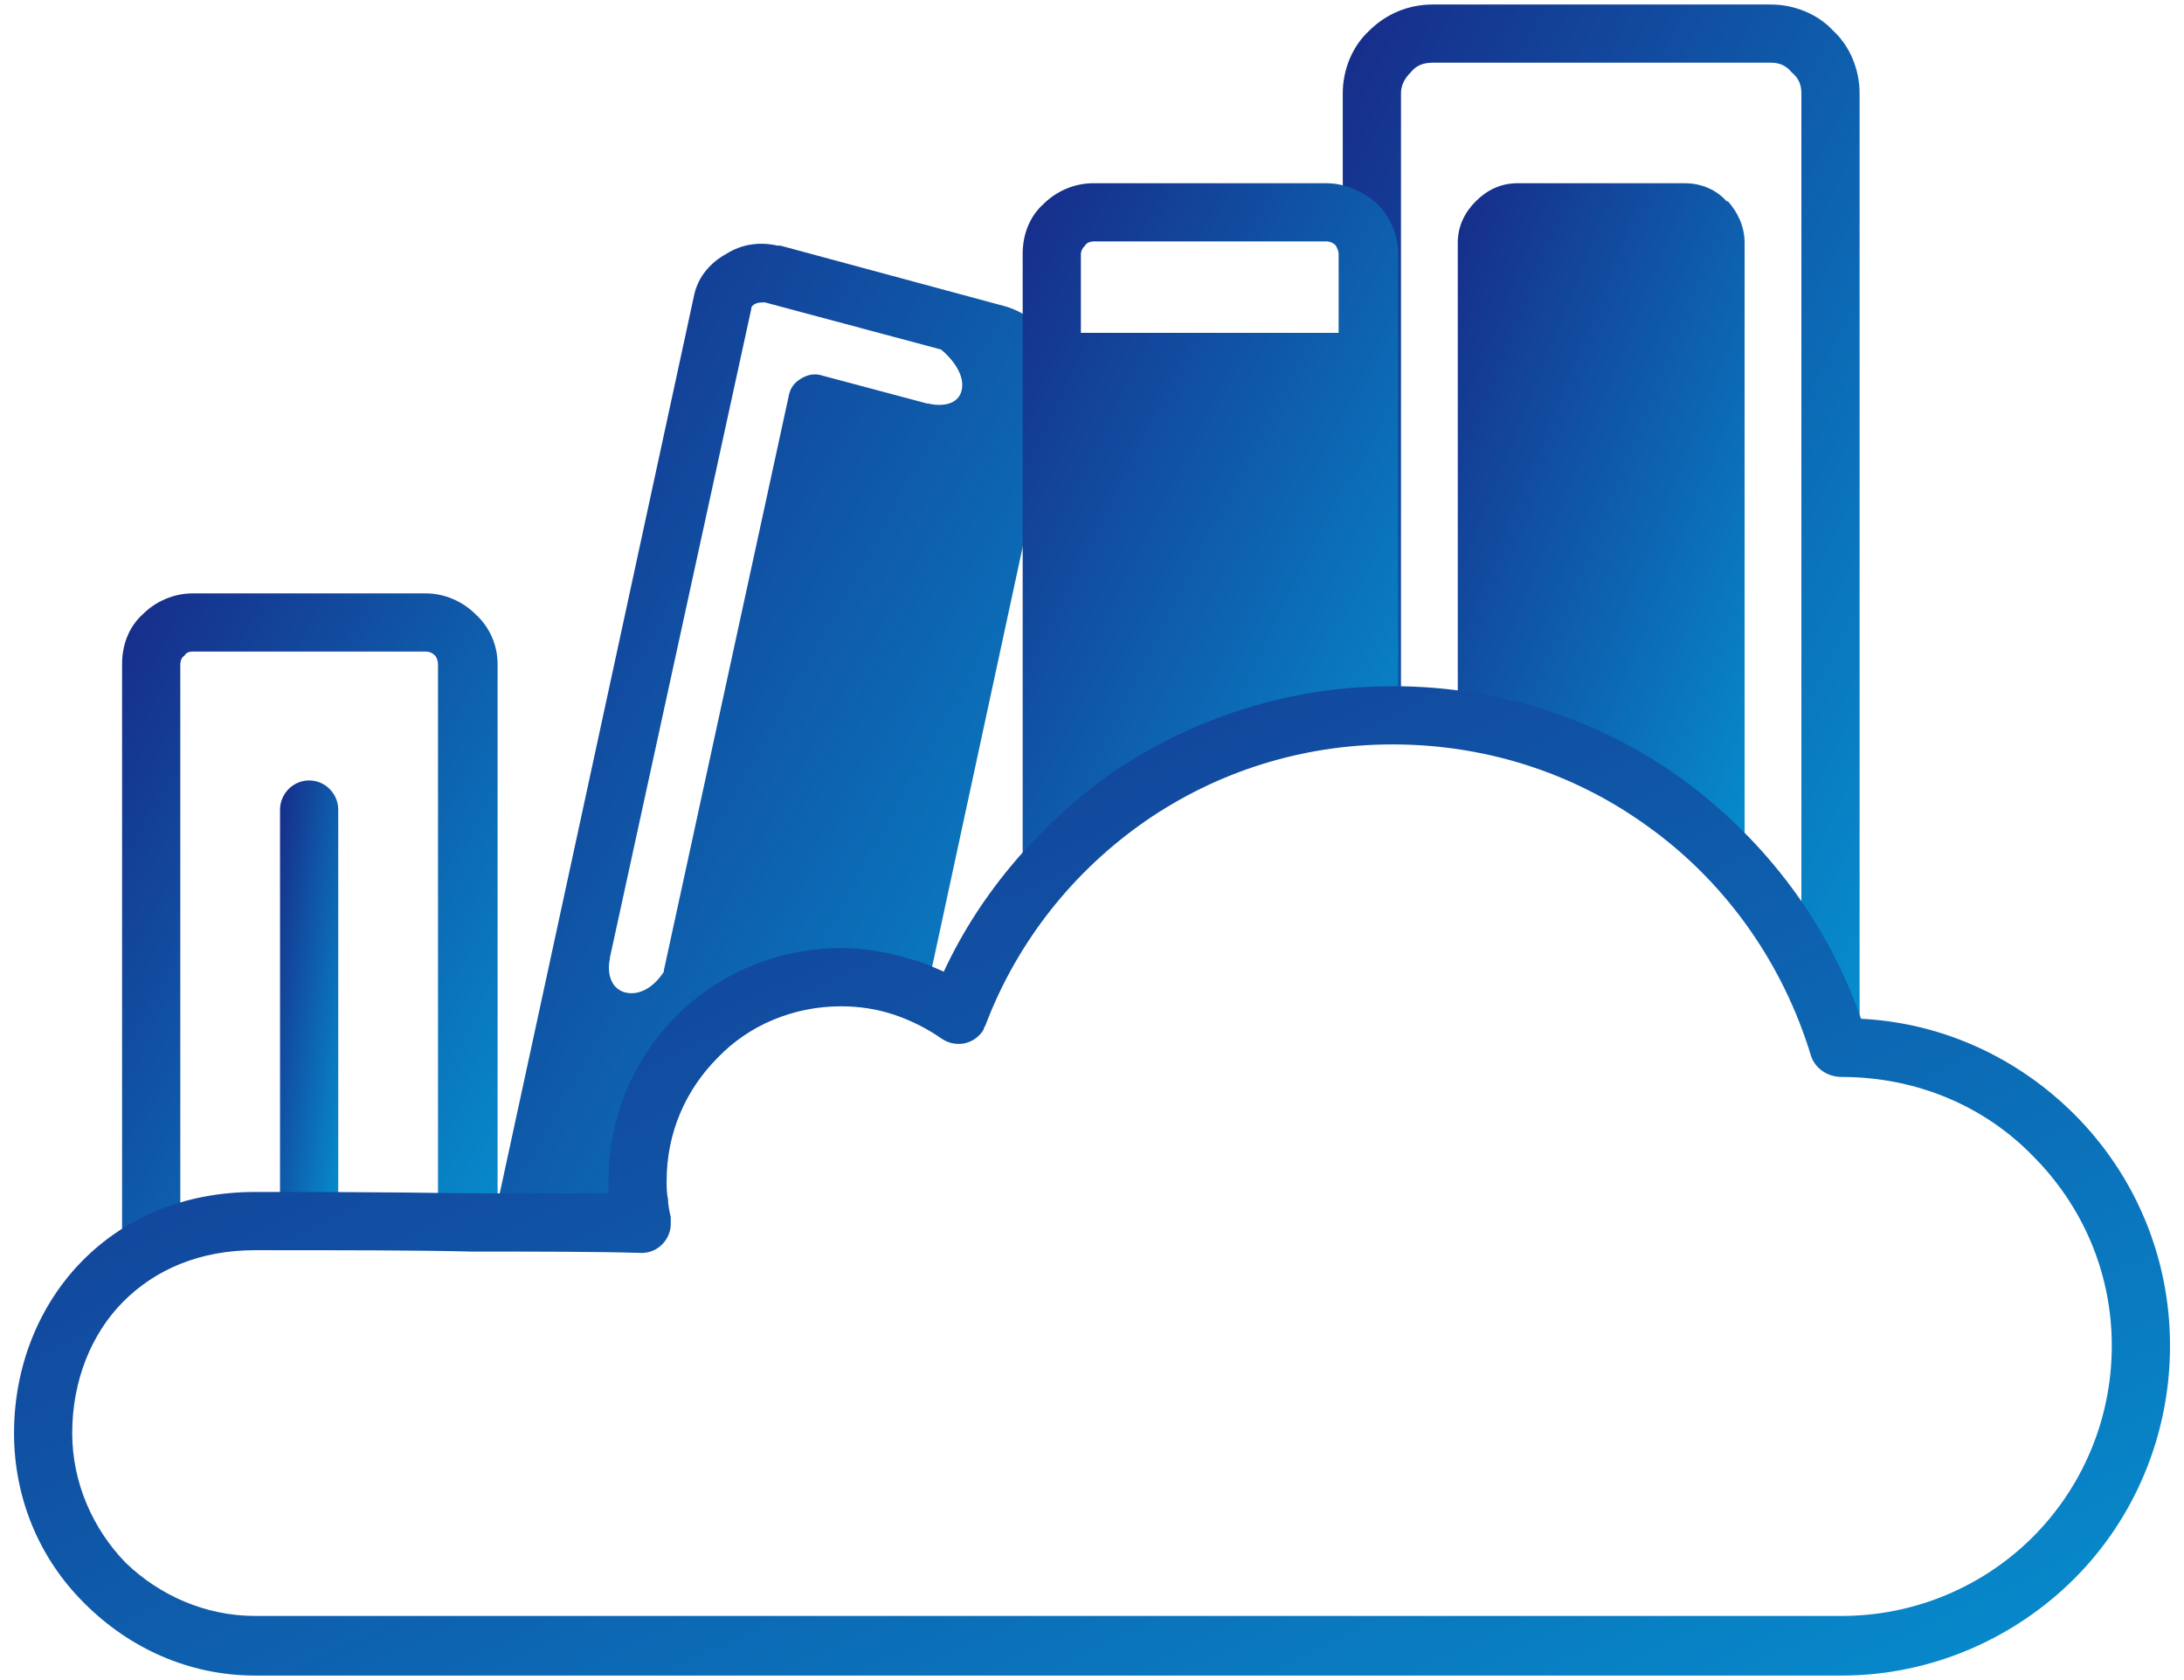 <svg width="78" height="60" viewBox="0 0 78 60" fill="none" xmlns="http://www.w3.org/2000/svg">
<g clip-path="url(#clip0_2011_1245)">
<path d="M10.002 28.911C10.002 28.367 10.447 27.872 11.041 27.872C11.634 27.872 12.08 28.367 12.08 28.911V43.608H10.001V28.911H10.002Z" fill="url(#paint0_linear_2011_1245)"/>
<path d="M63.247 2.239H51.173C50.826 2.239 50.579 2.338 50.381 2.585C50.183 2.783 50.035 3.03 50.035 3.328V25.547H49.737C49.144 25.547 48.55 25.547 47.956 25.646V3.328C47.956 2.486 48.302 1.645 48.896 1.101C49.489 0.507 50.281 0.161 51.173 0.161H63.247C64.089 0.161 64.93 0.507 65.474 1.101C66.068 1.645 66.414 2.486 66.414 3.328V37.423C66.216 37.423 66.017 37.374 65.77 37.374L65.671 37.423C65.325 36.285 64.88 35.196 64.335 34.206V3.328C64.335 3.03 64.236 2.783 63.989 2.585C63.791 2.338 63.544 2.239 63.246 2.239H63.247Z" fill="url(#paint1_linear_2011_1245)"/>
<path d="M54.192 6.544H60.18C60.774 6.544 61.318 6.791 61.664 7.188H61.713C62.059 7.584 62.307 8.078 62.307 8.672V31.287C59.734 28.318 56.121 26.289 52.063 25.696V8.672C52.063 8.078 52.311 7.583 52.707 7.188C53.103 6.791 53.598 6.544 54.191 6.544H54.192Z" fill="url(#paint2_linear_2011_1245)"/>
<path fill-rule="evenodd" clip-rule="evenodd" d="M33.161 14.411H33.112L29.401 13.422C29.103 13.322 28.856 13.373 28.609 13.521C28.362 13.669 28.213 13.867 28.164 14.164L23.71 34.652V34.701C23.71 34.701 23.166 35.64 22.325 35.443C21.633 35.245 21.732 34.405 21.781 34.255V34.206L26.828 11.047C26.828 10.948 26.877 10.899 26.976 10.848C27.075 10.8 27.174 10.8 27.322 10.8L33.607 12.482C33.607 12.482 34.498 13.174 34.35 13.917C34.202 14.61 33.311 14.461 33.162 14.411H33.161ZM27.866 8.771L35.933 10.949C36.577 11.147 37.121 11.542 37.417 12.137C37.763 12.681 37.862 13.325 37.714 14.017L32.964 36.038C31.826 35.295 31.776 34.9 29.054 34.9C26.333 34.9 22.769 39.898 22.769 42.175C22.769 44.452 22.818 43.214 22.917 43.709C21.729 43.66 19.206 43.66 17.622 43.66L24.798 10.505C24.946 9.861 25.391 9.367 25.936 9.069C26.48 8.723 27.124 8.624 27.766 8.772H27.865L27.866 8.771Z" fill="url(#paint3_linear_2011_1245)"/>
<path d="M15.197 23.27H6.884C6.736 23.27 6.637 23.319 6.587 23.418C6.488 23.466 6.439 23.616 6.439 23.715V44.053C5.647 44.3 4.955 44.697 4.36 45.142V23.715C4.36 23.022 4.608 22.379 5.103 21.933C5.548 21.488 6.192 21.191 6.884 21.191H15.198C15.891 21.191 16.534 21.488 16.98 21.933C17.474 22.379 17.771 23.022 17.771 23.715V43.658L15.643 43.609V23.716C15.643 23.617 15.595 23.469 15.544 23.419C15.445 23.32 15.346 23.271 15.198 23.271L15.197 23.27Z" fill="url(#paint4_linear_2011_1245)"/>
<path d="M47.362 8.622H39.048C38.949 8.622 38.801 8.671 38.751 8.77C38.652 8.869 38.603 8.968 38.603 9.067V11.887H47.808V9.067C47.808 8.968 47.759 8.869 47.709 8.77C47.609 8.671 47.51 8.622 47.362 8.622ZM39.048 6.544H47.362C48.055 6.544 48.698 6.841 49.193 7.287C49.638 7.732 49.935 8.376 49.935 9.068V25.547H49.737C44.343 25.547 39.543 28.119 36.524 32.128V9.067C36.524 8.375 36.772 7.731 37.267 7.286C37.712 6.84 38.356 6.543 39.048 6.543V6.544Z" fill="url(#paint5_linear_2011_1245)"/>
<path d="M49.739 24.506C53.698 24.506 57.36 25.794 60.279 27.97C63.099 30.098 65.277 32.968 66.465 36.383C69.434 36.531 72.107 37.818 74.086 39.798C76.214 41.926 77.501 44.845 77.501 48.061C77.501 51.278 76.214 54.248 74.086 56.375C71.959 58.503 68.989 59.839 65.772 59.839H9.111C6.736 59.839 4.607 58.849 3.024 57.266L2.975 57.217C1.441 55.683 0.501 53.555 0.501 51.18C0.501 48.805 1.392 46.578 2.975 44.994C4.459 43.51 6.538 42.569 9.111 42.569C10.991 42.569 13.664 42.569 16.831 42.618H21.73V42.173C21.73 39.847 22.67 37.768 24.155 36.284C25.639 34.8 27.718 33.859 30.044 33.859C30.886 33.859 31.726 34.007 32.518 34.255C32.963 34.355 33.359 34.553 33.706 34.701C35.042 31.83 37.169 29.405 39.742 27.575C42.613 25.646 46.028 24.506 49.739 24.506ZM59.041 29.654C56.468 27.724 53.251 26.585 49.737 26.585C46.472 26.585 43.452 27.575 40.929 29.308C38.356 31.089 36.328 33.613 35.189 36.631C35.14 36.68 35.14 36.779 35.09 36.83C34.743 37.324 34.1 37.423 33.605 37.077C33.111 36.73 32.517 36.433 31.923 36.235C31.33 36.037 30.686 35.938 30.043 35.938C28.31 35.938 26.727 36.63 25.638 37.768C24.5 38.906 23.808 40.44 23.808 42.173C23.808 42.371 23.808 42.618 23.857 42.816C23.857 43.014 23.905 43.262 23.956 43.46V43.707C23.956 44.251 23.51 44.746 22.917 44.746C21.284 44.697 19.107 44.697 16.83 44.697C14.949 44.648 12.178 44.648 9.11 44.648C7.13 44.648 5.547 45.34 4.409 46.478C3.271 47.616 2.579 49.298 2.579 51.179C2.579 52.96 3.321 54.594 4.459 55.781L4.508 55.83C5.696 56.967 7.328 57.71 9.11 57.71H65.771C68.444 57.71 70.868 56.621 72.601 54.89C74.333 53.157 75.421 50.734 75.421 48.06C75.421 45.387 74.332 43.013 72.601 41.281C70.868 39.499 68.445 38.461 65.771 38.461C65.277 38.461 64.832 38.163 64.682 37.718C63.693 34.452 61.713 31.631 59.041 29.651V29.654Z" fill="url(#paint6_linear_2011_1245)"/>
</g>
<defs>
<linearGradient id="paint0_linear_2011_1245" x1="9.792" y1="29.085" x2="13.884" y2="29.61" gradientUnits="userSpaceOnUse">
<stop stop-color="#172A88"/>
<stop offset="1" stop-color="#068ECE"/>
</linearGradient>
<linearGradient id="paint1_linear_2011_1245" x1="46.101" y1="3.034" x2="76.1" y2="17.455" gradientUnits="userSpaceOnUse">
<stop stop-color="#172A88"/>
<stop offset="1" stop-color="#068ECE"/>
</linearGradient>
<linearGradient id="paint2_linear_2011_1245" x1="51.034" y1="8.452" x2="68.681" y2="15.541" gradientUnits="userSpaceOnUse">
<stop stop-color="#172A88"/>
<stop offset="1" stop-color="#068ECE"/>
</linearGradient>
<linearGradient id="paint3_linear_2011_1245" x1="15.596" y1="11.404" x2="46.331" y2="28.582" gradientUnits="userSpaceOnUse">
<stop stop-color="#172A88"/>
<stop offset="1" stop-color="#068ECE"/>
</linearGradient>
<linearGradient id="paint4_linear_2011_1245" x1="3.013" y1="23.037" x2="23.729" y2="34.294" gradientUnits="userSpaceOnUse">
<stop stop-color="#172A88"/>
<stop offset="1" stop-color="#068ECE"/>
</linearGradient>
<linearGradient id="paint5_linear_2011_1245" x1="35.177" y1="8.515" x2="56.494" y2="19.359" gradientUnits="userSpaceOnUse">
<stop stop-color="#172A88"/>
<stop offset="1" stop-color="#068ECE"/>
</linearGradient>
<linearGradient id="paint6_linear_2011_1245" x1="-7.238" y1="27.23" x2="20.914" y2="86.768" gradientUnits="userSpaceOnUse">
<stop stop-color="#172A88"/>
<stop offset="1" stop-color="#068ECE"/>
</linearGradient>
<clipPath id="clip0_2011_1245">
<rect width="77" height="59.682" fill="white" transform="translate(0.5 0.159)"/>
</clipPath>
</defs>
</svg>
